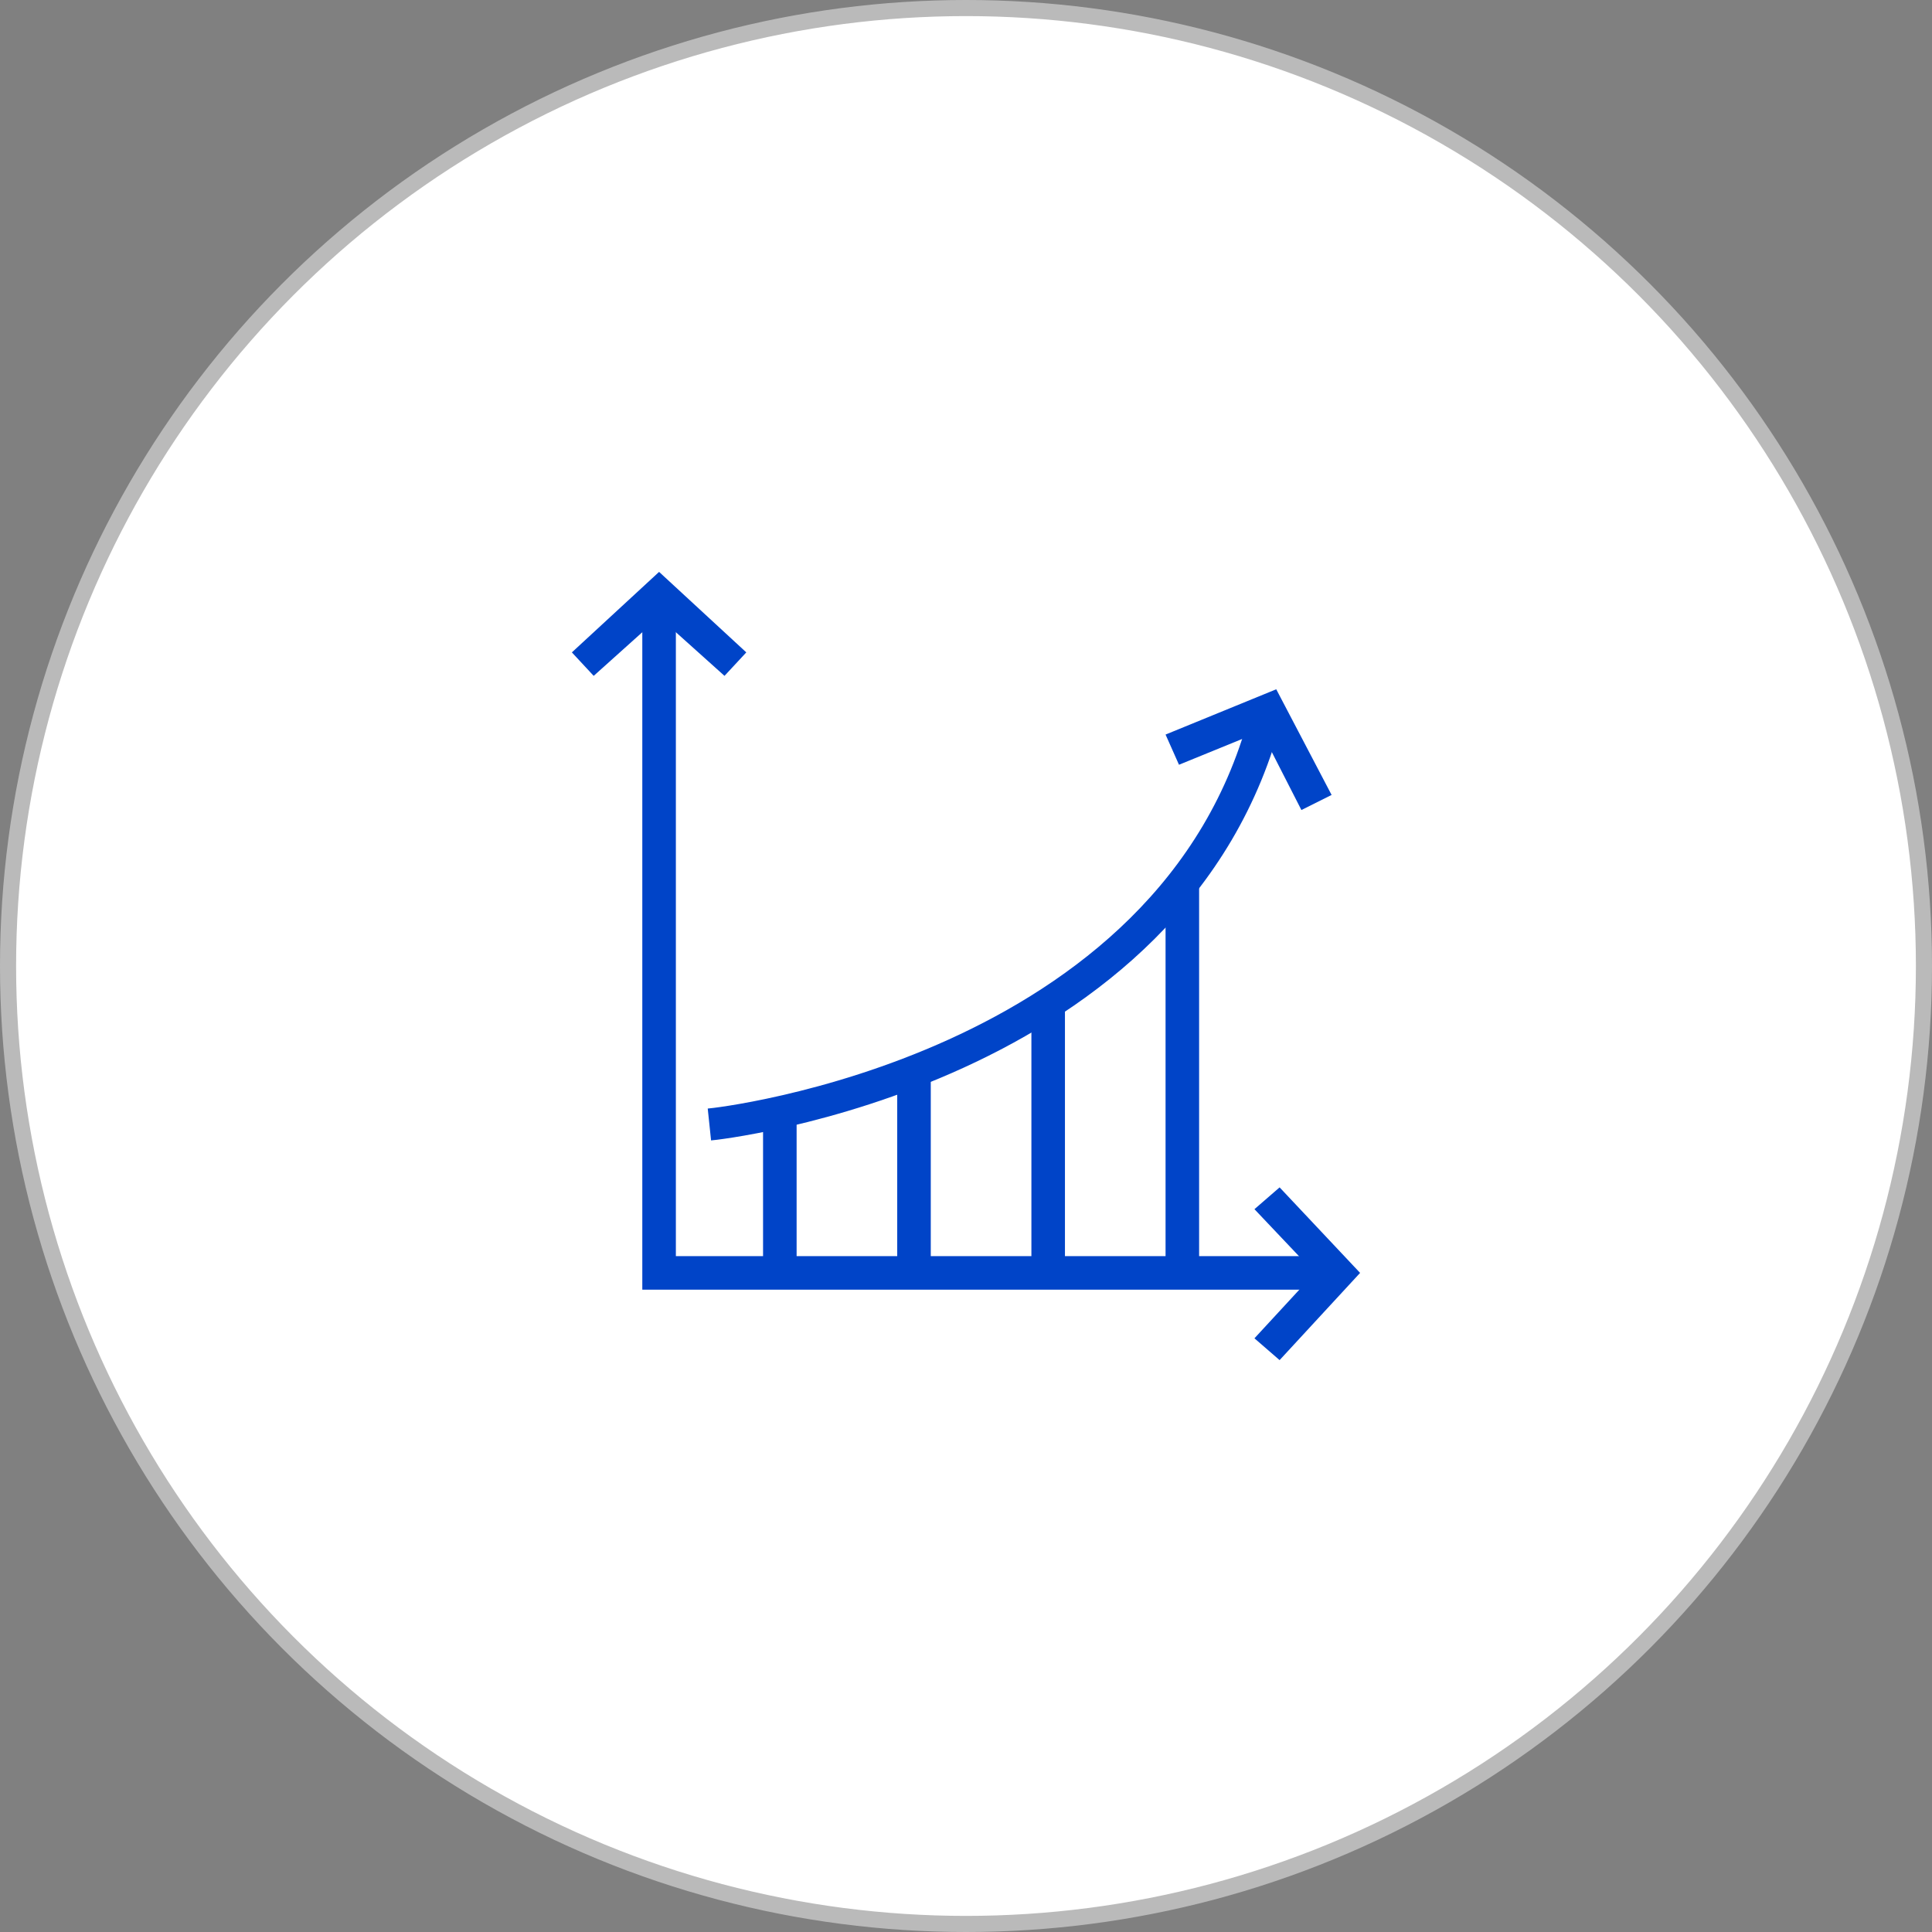 <svg xmlns="http://www.w3.org/2000/svg" width="120" height="120" viewBox="0 0 120 120" fill="none"><rect x="0" y="0" width="120" height="120" fill="#808080" stroke="none"/><circle cx="60" cy="60" r="59.5" fill="white" stroke="#BABABA"></circle><g clip-path="url(#clip0_159_7)"><path d="M83.125 80.104H39.895V36.875H41.979V78.021H83.125V80.104Z" fill="#0044C8"></path><path d="M45 41.979L40.937 38.333L36.875 41.979L35.52 40.521L40.937 35.521L46.354 40.521L45 41.979Z" fill="#0044C8"></path><path d="M80.833 50.312L78.333 45.417L73.229 47.5L72.395 45.625L79.27 42.812L82.708 49.375L80.833 50.312Z" fill="#0044C8"></path><path d="M79.478 84.479L77.916 83.125L81.666 79.062L77.916 75.104L79.478 73.75L84.478 79.062L79.478 84.479Z" fill="#0044C8"></path><path d="M47.395 68.854H49.479V79.062H47.395V68.854Z" fill="#0044C8"></path><path d="M55.728 66.25H57.812V79.062H55.728V66.25Z" fill="#0044C8"></path><path d="M64.062 62.083H66.146V79.062H64.062V62.083Z" fill="#0044C8"></path><path d="M72.395 54.896H74.479V79.167H72.395V54.896Z" fill="#0044C8"></path><path d="M44.166 70.833L43.958 68.854C44.27 68.854 72.291 65.729 77.708 43.958L79.687 44.375C73.854 67.604 44.479 70.833 44.166 70.833Z" fill="#0044C8"></path></g><defs><clipPath id="clip0_159_7"><rect width="50" height="50" fill="white" transform="translate(35 35)"></rect></clipPath></defs></svg>